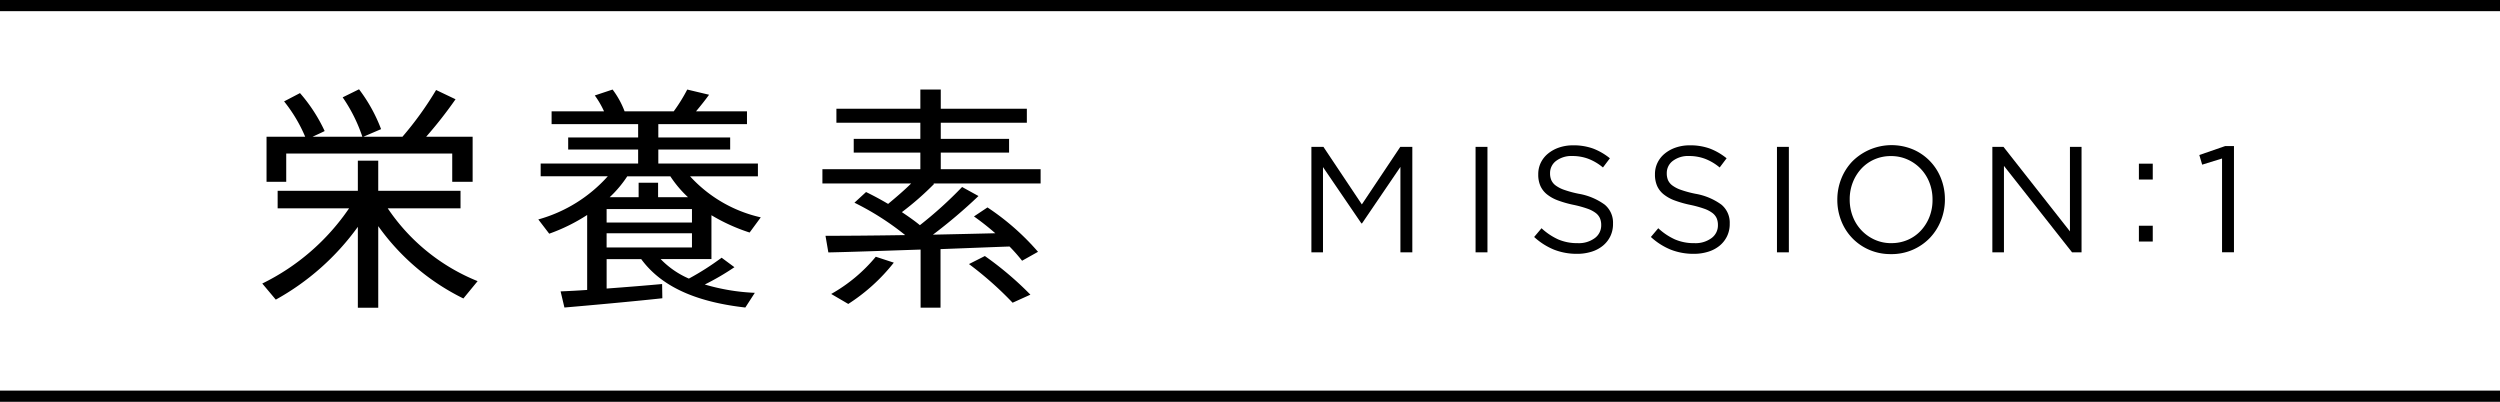 <svg xmlns="http://www.w3.org/2000/svg" width="224" height="36" viewBox="0 0 224 36">
  <g id="mission1_title" transform="translate(-128.5 -3123)">
    <line id="line" x2="224" transform="translate(128.5 3158.5)" fill="none" stroke="#000" stroke-width="1"/>
    <line id="line-2" data-name="line" x2="224" transform="translate(128.5 3123.5)" fill="none" stroke="#000" stroke-width="1"/>
    <g id="text" transform="translate(-31.5 857.162)">
      <g id="MISSION:1" transform="translate(318.831 2283.723)">
        <g id="グループ_23988" data-name="グループ 23988" transform="translate(-41.33 -4.885)">
          <g id="ol">
            <g id="グループ_23987" data-name="グループ 23987">
              <g id="グループ_23986" data-name="グループ 23986">
                <path id="パス_81050" data-name="パス 81050" d="M1.386,3.1h1.08L5.907,8.254,9.349,3.1h1.08v9.446H9.362V4.894L5.921,9.955H5.867L2.425,4.908v7.638H1.386Z" transform="translate(-1.386 -2.938)"/>
                <path id="パス_81051" data-name="パス 81051" d="M16.646,3.1h1.065v9.446H16.646Z" transform="translate(-1.936 -2.938)"/>
                <path id="パス_81052" data-name="パス 81052" d="M25.951,12.676a5.582,5.582,0,0,1-2.072-.371,5.957,5.957,0,0,1-1.788-1.139l.661-.784a5.555,5.555,0,0,0,1.5,1.005,4.288,4.288,0,0,0,1.741.332,2.4,2.4,0,0,0,1.533-.453,1.405,1.405,0,0,0,.573-1.153v-.027a1.532,1.532,0,0,0-.108-.588,1.215,1.215,0,0,0-.38-.479,2.7,2.7,0,0,0-.75-.39,9.676,9.676,0,0,0-1.224-.338,9.627,9.627,0,0,1-1.413-.4,3.471,3.471,0,0,1-.995-.553,2.034,2.034,0,0,1-.581-.756,2.482,2.482,0,0,1-.19-1.012V5.538a2.329,2.329,0,0,1,.229-1.027,2.415,2.415,0,0,1,.648-.816,3.146,3.146,0,0,1,.985-.541,3.794,3.794,0,0,1,1.242-.2,5.166,5.166,0,0,1,1.815.291,5.55,5.55,0,0,1,1.5.87l-.621.824a4.619,4.619,0,0,0-1.329-.784,4.055,4.055,0,0,0-1.4-.243,2.272,2.272,0,0,0-1.471.439,1.351,1.351,0,0,0-.54,1.086v.027a1.55,1.55,0,0,0,.109.6,1.212,1.212,0,0,0,.39.485,2.841,2.841,0,0,0,.783.4,9.474,9.474,0,0,0,1.282.345,5.555,5.555,0,0,1,2.328.972,2.089,2.089,0,0,1,.749,1.7V10a2.487,2.487,0,0,1-.239,1.1,2.523,2.523,0,0,1-.662.843,2.971,2.971,0,0,1-1.015.541A4.276,4.276,0,0,1,25.951,12.676Z" transform="translate(-2.132 -2.933)"/>
                <path id="パス_81053" data-name="パス 81053" d="M36.8,12.676a5.579,5.579,0,0,1-2.072-.371,5.933,5.933,0,0,1-1.788-1.139l.661-.784a5.544,5.544,0,0,0,1.5,1.005,4.28,4.28,0,0,0,1.74.332,2.4,2.4,0,0,0,1.532-.453,1.4,1.4,0,0,0,.574-1.153v-.027A1.551,1.551,0,0,0,38.84,9.5a1.224,1.224,0,0,0-.38-.479,2.709,2.709,0,0,0-.75-.39,9.65,9.65,0,0,0-1.225-.338,9.677,9.677,0,0,1-1.414-.4,3.491,3.491,0,0,1-.994-.553,2.024,2.024,0,0,1-.581-.756,2.5,2.5,0,0,1-.19-1.012V5.538a2.3,2.3,0,0,1,.23-1.027,2.389,2.389,0,0,1,.647-.816,3.157,3.157,0,0,1,.985-.541,3.794,3.794,0,0,1,1.242-.2,5.162,5.162,0,0,1,1.815.291,5.536,5.536,0,0,1,1.5.87l-.621.824a4.619,4.619,0,0,0-1.329-.784,4.05,4.05,0,0,0-1.4-.243,2.269,2.269,0,0,0-1.472.439,1.35,1.35,0,0,0-.539,1.086v.027a1.586,1.586,0,0,0,.107.6,1.224,1.224,0,0,0,.391.485,2.855,2.855,0,0,0,.783.4,9.553,9.553,0,0,0,1.282.345,5.549,5.549,0,0,1,2.328.972,2.086,2.086,0,0,1,.749,1.7V10a2.474,2.474,0,0,1-.24,1.1,2.517,2.517,0,0,1-.66.843,2.985,2.985,0,0,1-1.016.541A4.267,4.267,0,0,1,36.8,12.676Z" transform="translate(-2.522 -2.933)"/>
                <path id="パス_81054" data-name="パス 81054" d="M44.659,3.1h1.066v9.446H44.659Z" transform="translate(-2.944 -2.938)"/>
                <path id="パス_81055" data-name="パス 81055" d="M55.078,12.7a4.791,4.791,0,0,1-1.964-.391,4.65,4.65,0,0,1-2.5-2.611,5.069,5.069,0,0,1-.344-1.856V7.817a5.053,5.053,0,0,1,.351-1.862A4.8,4.8,0,0,1,51.609,4.4a4.976,4.976,0,0,1,5.459-1.072,4.649,4.649,0,0,1,2.5,2.611A5.069,5.069,0,0,1,59.91,7.79a.018.018,0,0,1,0,.026,5.055,5.055,0,0,1-.352,1.863,4.813,4.813,0,0,1-.985,1.559,4.75,4.75,0,0,1-3.5,1.463Zm.027-.984a3.625,3.625,0,0,0,1.491-.3,3.5,3.5,0,0,0,1.167-.83,3.882,3.882,0,0,0,.763-1.227A4.094,4.094,0,0,0,58.8,7.844V7.817A4.135,4.135,0,0,0,58.526,6.3a3.724,3.724,0,0,0-1.957-2.073,3.564,3.564,0,0,0-1.491-.31,3.625,3.625,0,0,0-1.491.3,3.509,3.509,0,0,0-1.167.83,3.881,3.881,0,0,0-.763,1.227A4.1,4.1,0,0,0,51.38,7.79v.026a4.14,4.14,0,0,0,.277,1.518,3.724,3.724,0,0,0,1.957,2.073A3.564,3.564,0,0,0,55.1,11.718Z" transform="translate(-3.147 -2.932)"/>
                <path id="パス_81056" data-name="パス 81056" d="M64.679,3.1h1l5.952,7.57V3.1h1.039v9.446h-.85L65.718,4.8v7.747H64.679Z" transform="translate(-3.665 -2.938)"/>
                <path id="パス_81057" data-name="パス 81057" d="M78.3,4.661h1.242V6.079H78.3Zm0,5.561h1.242v1.416H78.3Z" transform="translate(-4.156 -2.994)"/>
                <path id="パス_81058" data-name="パス 81058" d="M85.952,4.137l-1.78.552-.256-.864,2.312-.8h.792v9.515H85.952Z" transform="translate(-4.358 -2.935)"/>
              </g>
            </g>
          </g>
        </g>
      </g>
      <g id="栄養素" transform="translate(218.369 2283.623)">
        <g id="グループ_36723" data-name="グループ 36723" transform="translate(-34.869 -9.785)">
          <g id="ol-2" data-name="ol">
            <g id="グループ_36722" data-name="グループ 36722">
              <g id="グループ_36721" data-name="グループ 36721">
                <path id="パス_127732" data-name="パス 127732" d="M19.966,17.736l-1.275,1.553a20.378,20.378,0,0,1-7.628-6.482v7.31H9.235V12.87a22.448,22.448,0,0,1-7.352,6.523L.672,17.95a20.086,20.086,0,0,0,7.777-6.737h-6.4V9.64H9.235v-2.7h1.827v2.7h7.373v1.572H11.913A17.653,17.653,0,0,0,19.966,17.736ZM4.518,4.8A13.307,13.307,0,0,0,2.627,1.631L4.051.887a14.3,14.3,0,0,1,2.21,3.4c-.042.02-.106.064-1.084.51H9.639A14,14,0,0,0,7.875,1.268L9.341.546a14.186,14.186,0,0,1,1.976,3.57L9.724,4.8H13.23A29.785,29.785,0,0,0,16.247.61l1.742.83A38.594,38.594,0,0,1,15.355,4.8H19.52V8.833H17.692V6.3H2.818V8.833H1.054V4.8Z" transform="translate(-0.672 -0.546)"/>
                <path id="パス_127733" data-name="パス 127733" d="M21.345,18.516V11.8a16.228,16.228,0,0,1-3.4,1.677L16.968,12.2a13.037,13.037,0,0,0,6.224-3.866H17.179V7.191h8.733V5.937H19.644V4.853h6.268V3.662H18.158V2.516h4.7a8.062,8.062,0,0,0-.829-1.425l1.594-.53A7.8,7.8,0,0,1,24.7,2.516h4.4A14.829,14.829,0,0,0,30.312.561l1.955.466c-.319.446-.724.956-1.17,1.489h4.568V3.662H27.72V4.853h6.438V5.937H27.72V7.191h8.924V8.338H30.567A12.222,12.222,0,0,0,36.9,12.013l-1,1.36a16.447,16.447,0,0,1-3.42-1.551v3.931H27.931A7.813,7.813,0,0,0,30.459,17.5a24.106,24.106,0,0,0,2.932-1.871l1.149.85a22.766,22.766,0,0,1-2.656,1.551,18.455,18.455,0,0,0,4.483.745l-.851,1.317c-3.951-.448-7.351-1.636-9.327-4.336h-3.1v2.636c1.741-.127,3.59-.278,4.971-.405l.021,1.275c-2.55.278-6.523.639-8.774.83l-.341-1.445C19.6,18.621,20.432,18.58,21.345,18.516Zm9.39-6.036V11.269H23.088V12.48Zm-7.648.956v1.276h7.648V13.436Zm2.869-3.23V8.912H27.7v1.295h2.679A10.124,10.124,0,0,1,28.8,8.338H24.936a10.161,10.161,0,0,1-1.572,1.868Z" transform="translate(7.765 -0.538)"/>
                <path id="パス_127734" data-name="パス 127734" d="M44.322,20.108H42.537V14.9c-3.081.1-6.12.211-8.266.255l-.255-1.489c1.785,0,4.377-.02,7.14-.064A24.409,24.409,0,0,0,36.609,10.7l1.04-.956c.7.34,1.361.7,1.978,1.064.742-.618,1.487-1.255,2.061-1.829H33.739V7.7h8.776V6.212H36.545V4.981h5.969V3.536H34.993V2.281h7.522V.561h1.829v1.72h7.713V3.536H44.344V4.981h6.12V6.212h-6.12V7.7h8.946V8.974H43.662l.087.042a26.431,26.431,0,0,1-2.89,2.529c.574.384,1.126.766,1.615,1.169a36.1,36.1,0,0,0,3.781-3.421l1.468.809a46.052,46.052,0,0,1-4.08,3.462c1.955-.041,3.91-.085,5.587-.127a23.6,23.6,0,0,0-1.911-1.507l1.21-.807A22.138,22.138,0,0,1,53.056,15.1L51.63,15.9a15.36,15.36,0,0,0-1.125-1.275c-1.786.064-3.952.15-6.183.234Zm-4.186-4.037a16.593,16.593,0,0,1-4.08,3.7l-1.53-.894a14.221,14.221,0,0,0,3.995-3.335Zm8.159-.593a29.51,29.51,0,0,1,4.08,3.462l-1.594.722a30.893,30.893,0,0,0-3.91-3.464Z" transform="translate(16.449 -0.538)"/>
              </g>
            </g>
          </g>
        </g>
      </g>
    </g>
  </g>
</svg>
